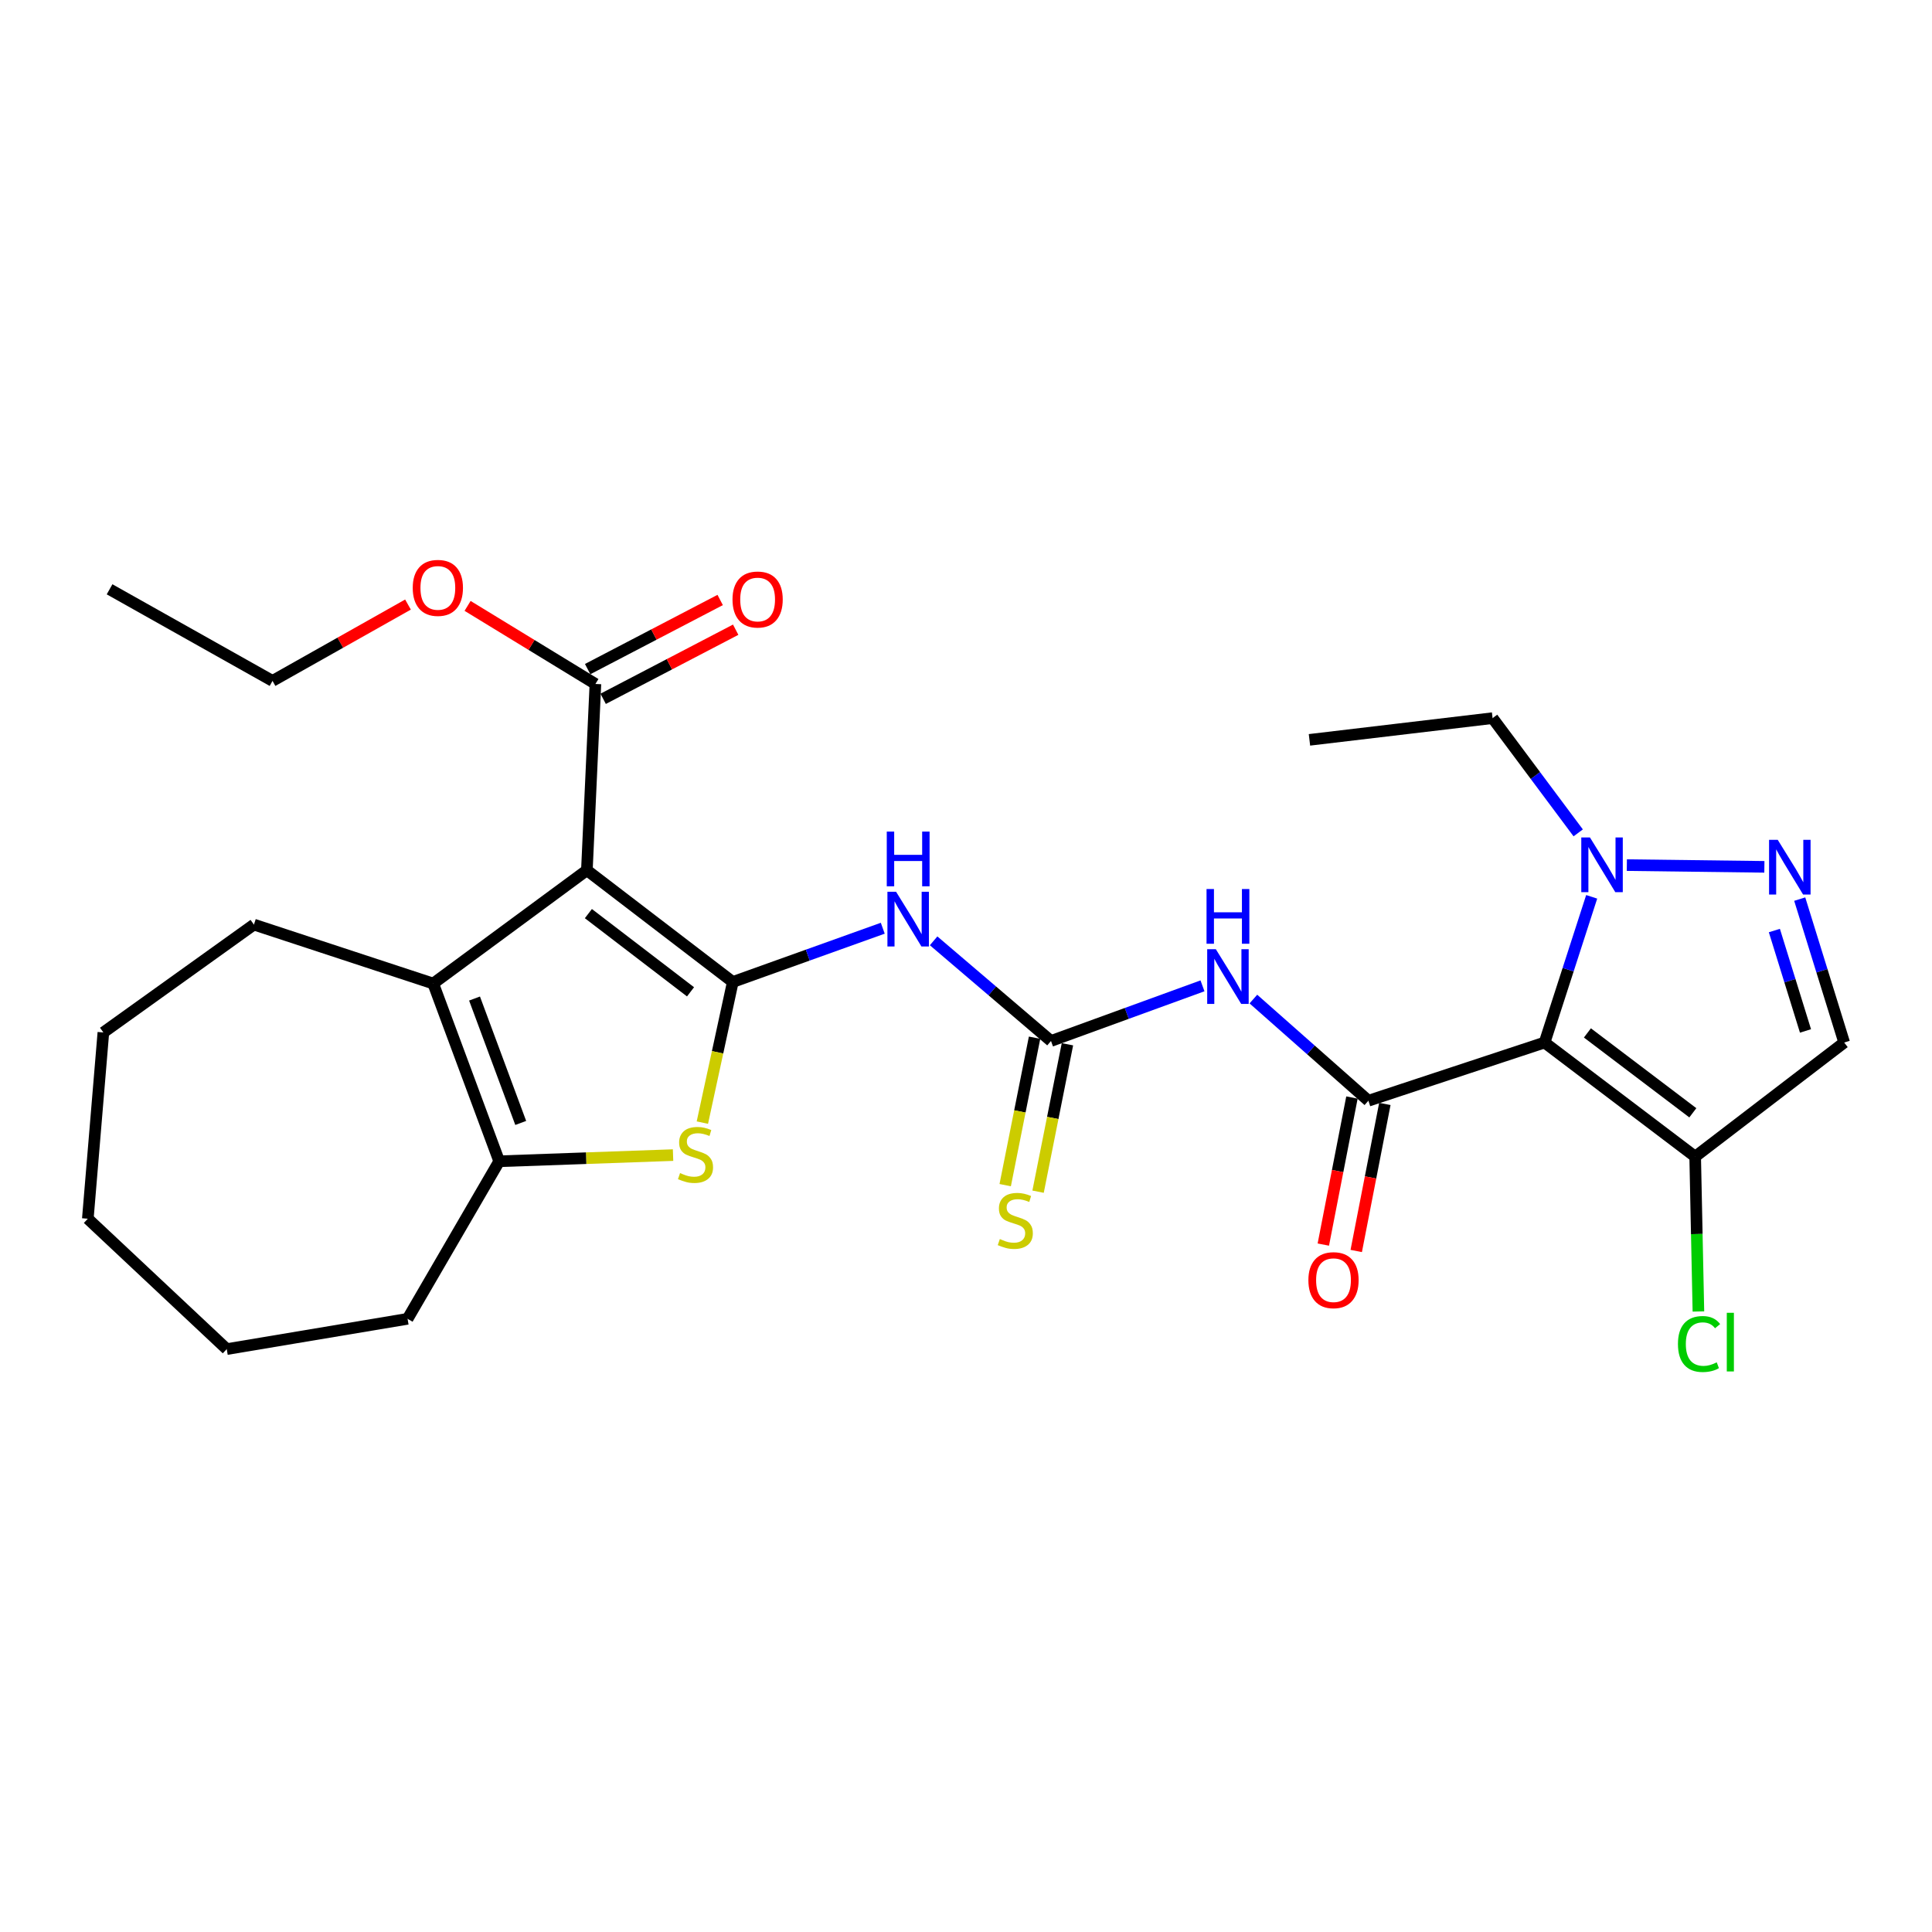 <?xml version='1.0' encoding='iso-8859-1'?>
<svg version='1.1' baseProfile='full'
              xmlns='http://www.w3.org/2000/svg'
                      xmlns:rdkit='http://www.rdkit.org/xml'
                      xmlns:xlink='http://www.w3.org/1999/xlink'
                  xml:space='preserve'
width='1000px' height='1000px' viewBox='0 0 1000 1000'>
<!-- END OF HEADER -->
<rect style='opacity:1.0;fill:#FFFFFF;stroke:none' width='1000' height='1000' x='0' y='0'> </rect>
<path class='bond-0' d='M 379.293,508.271 L 303.767,450.433' style='fill:none;fill-rule:evenodd;stroke:#000000;stroke-width:6px;stroke-linecap:butt;stroke-linejoin:miter;stroke-opacity:1' />
<path class='bond-0' d='M 357.415,513.371 L 304.546,472.884' style='fill:none;fill-rule:evenodd;stroke:#000000;stroke-width:6px;stroke-linecap:butt;stroke-linejoin:miter;stroke-opacity:1' />
<path class='bond-3' d='M 379.293,508.271 L 371.418,544.667' style='fill:none;fill-rule:evenodd;stroke:#000000;stroke-width:6px;stroke-linecap:butt;stroke-linejoin:miter;stroke-opacity:1' />
<path class='bond-3' d='M 371.418,544.667 L 363.543,581.064' style='fill:none;fill-rule:evenodd;stroke:#CCCC00;stroke-width:6px;stroke-linecap:butt;stroke-linejoin:miter;stroke-opacity:1' />
<path class='bond-5' d='M 379.293,508.271 L 418.106,494.36' style='fill:none;fill-rule:evenodd;stroke:#000000;stroke-width:6px;stroke-linecap:butt;stroke-linejoin:miter;stroke-opacity:1' />
<path class='bond-5' d='M 418.106,494.36 L 456.918,480.45' style='fill:none;fill-rule:evenodd;stroke:#0000FF;stroke-width:6px;stroke-linecap:butt;stroke-linejoin:miter;stroke-opacity:1' />
<path class='bond-4' d='M 303.767,450.433 L 224.23,509.08' style='fill:none;fill-rule:evenodd;stroke:#000000;stroke-width:6px;stroke-linecap:butt;stroke-linejoin:miter;stroke-opacity:1' />
<path class='bond-13' d='M 303.767,450.433 L 308.182,354.018' style='fill:none;fill-rule:evenodd;stroke:#000000;stroke-width:6px;stroke-linecap:butt;stroke-linejoin:miter;stroke-opacity:1' />
<path class='bond-1' d='M 799.473,539.609 L 708.283,569.733' style='fill:none;fill-rule:evenodd;stroke:#000000;stroke-width:6px;stroke-linecap:butt;stroke-linejoin:miter;stroke-opacity:1' />
<path class='bond-10' d='M 799.473,539.609 L 811.663,501.902' style='fill:none;fill-rule:evenodd;stroke:#000000;stroke-width:6px;stroke-linecap:butt;stroke-linejoin:miter;stroke-opacity:1' />
<path class='bond-10' d='M 811.663,501.902 L 823.853,464.195' style='fill:none;fill-rule:evenodd;stroke:#0000FF;stroke-width:6px;stroke-linecap:butt;stroke-linejoin:miter;stroke-opacity:1' />
<path class='bond-11' d='M 799.473,539.609 L 877.419,598.671' style='fill:none;fill-rule:evenodd;stroke:#000000;stroke-width:6px;stroke-linecap:butt;stroke-linejoin:miter;stroke-opacity:1' />
<path class='bond-11' d='M 821.644,534.639 L 876.206,575.982' style='fill:none;fill-rule:evenodd;stroke:#000000;stroke-width:6px;stroke-linecap:butt;stroke-linejoin:miter;stroke-opacity:1' />
<path class='bond-2' d='M 708.283,569.733 L 678.515,543.422' style='fill:none;fill-rule:evenodd;stroke:#000000;stroke-width:6px;stroke-linecap:butt;stroke-linejoin:miter;stroke-opacity:1' />
<path class='bond-2' d='M 678.515,543.422 L 648.747,517.112' style='fill:none;fill-rule:evenodd;stroke:#0000FF;stroke-width:6px;stroke-linecap:butt;stroke-linejoin:miter;stroke-opacity:1' />
<path class='bond-15' d='M 699.767,568.075 L 692.358,606.133' style='fill:none;fill-rule:evenodd;stroke:#000000;stroke-width:6px;stroke-linecap:butt;stroke-linejoin:miter;stroke-opacity:1' />
<path class='bond-15' d='M 692.358,606.133 L 684.95,644.192' style='fill:none;fill-rule:evenodd;stroke:#FF0000;stroke-width:6px;stroke-linecap:butt;stroke-linejoin:miter;stroke-opacity:1' />
<path class='bond-15' d='M 716.799,571.39 L 709.39,609.449' style='fill:none;fill-rule:evenodd;stroke:#000000;stroke-width:6px;stroke-linecap:butt;stroke-linejoin:miter;stroke-opacity:1' />
<path class='bond-15' d='M 709.39,609.449 L 701.982,647.507' style='fill:none;fill-rule:evenodd;stroke:#FF0000;stroke-width:6px;stroke-linecap:butt;stroke-linejoin:miter;stroke-opacity:1' />
<path class='bond-8' d='M 348.373,597.878 L 303.378,599.474' style='fill:none;fill-rule:evenodd;stroke:#CCCC00;stroke-width:6px;stroke-linecap:butt;stroke-linejoin:miter;stroke-opacity:1' />
<path class='bond-8' d='M 303.378,599.474 L 258.384,601.071' style='fill:none;fill-rule:evenodd;stroke:#000000;stroke-width:6px;stroke-linecap:butt;stroke-linejoin:miter;stroke-opacity:1' />
<path class='bond-19' d='M 224.23,509.08 L 131.43,478.571' style='fill:none;fill-rule:evenodd;stroke:#000000;stroke-width:6px;stroke-linecap:butt;stroke-linejoin:miter;stroke-opacity:1' />
<path class='bond-28' d='M 224.23,509.08 L 258.384,601.071' style='fill:none;fill-rule:evenodd;stroke:#000000;stroke-width:6px;stroke-linecap:butt;stroke-linejoin:miter;stroke-opacity:1' />
<path class='bond-28' d='M 245.62,516.84 L 269.527,581.233' style='fill:none;fill-rule:evenodd;stroke:#000000;stroke-width:6px;stroke-linecap:butt;stroke-linejoin:miter;stroke-opacity:1' />
<path class='bond-7' d='M 483.238,486.973 L 513.617,512.891' style='fill:none;fill-rule:evenodd;stroke:#0000FF;stroke-width:6px;stroke-linecap:butt;stroke-linejoin:miter;stroke-opacity:1' />
<path class='bond-7' d='M 513.617,512.891 L 543.995,538.809' style='fill:none;fill-rule:evenodd;stroke:#000000;stroke-width:6px;stroke-linecap:butt;stroke-linejoin:miter;stroke-opacity:1' />
<path class='bond-6' d='M 622.404,510.271 L 583.2,524.54' style='fill:none;fill-rule:evenodd;stroke:#0000FF;stroke-width:6px;stroke-linecap:butt;stroke-linejoin:miter;stroke-opacity:1' />
<path class='bond-6' d='M 583.2,524.54 L 543.995,538.809' style='fill:none;fill-rule:evenodd;stroke:#000000;stroke-width:6px;stroke-linecap:butt;stroke-linejoin:miter;stroke-opacity:1' />
<path class='bond-14' d='M 535.487,537.114 L 527.888,575.272' style='fill:none;fill-rule:evenodd;stroke:#000000;stroke-width:6px;stroke-linecap:butt;stroke-linejoin:miter;stroke-opacity:1' />
<path class='bond-14' d='M 527.888,575.272 L 520.29,613.429' style='fill:none;fill-rule:evenodd;stroke:#CCCC00;stroke-width:6px;stroke-linecap:butt;stroke-linejoin:miter;stroke-opacity:1' />
<path class='bond-14' d='M 552.504,540.503 L 544.906,578.66' style='fill:none;fill-rule:evenodd;stroke:#000000;stroke-width:6px;stroke-linecap:butt;stroke-linejoin:miter;stroke-opacity:1' />
<path class='bond-14' d='M 544.906,578.66 L 537.307,616.818' style='fill:none;fill-rule:evenodd;stroke:#CCCC00;stroke-width:6px;stroke-linecap:butt;stroke-linejoin:miter;stroke-opacity:1' />
<path class='bond-20' d='M 258.384,601.071 L 210.966,682.622' style='fill:none;fill-rule:evenodd;stroke:#000000;stroke-width:6px;stroke-linecap:butt;stroke-linejoin:miter;stroke-opacity:1' />
<path class='bond-9' d='M 913.237,448.677 L 842.052,447.78' style='fill:none;fill-rule:evenodd;stroke:#0000FF;stroke-width:6px;stroke-linecap:butt;stroke-linejoin:miter;stroke-opacity:1' />
<path class='bond-30' d='M 931.534,465.378 L 943.04,502.493' style='fill:none;fill-rule:evenodd;stroke:#0000FF;stroke-width:6px;stroke-linecap:butt;stroke-linejoin:miter;stroke-opacity:1' />
<path class='bond-30' d='M 943.04,502.493 L 954.545,539.609' style='fill:none;fill-rule:evenodd;stroke:#000000;stroke-width:6px;stroke-linecap:butt;stroke-linejoin:miter;stroke-opacity:1' />
<path class='bond-30' d='M 918.412,481.65 L 926.466,507.631' style='fill:none;fill-rule:evenodd;stroke:#0000FF;stroke-width:6px;stroke-linecap:butt;stroke-linejoin:miter;stroke-opacity:1' />
<path class='bond-30' d='M 926.466,507.631 L 934.521,533.612' style='fill:none;fill-rule:evenodd;stroke:#000000;stroke-width:6px;stroke-linecap:butt;stroke-linejoin:miter;stroke-opacity:1' />
<path class='bond-21' d='M 816.877,431.09 L 794.718,401.398' style='fill:none;fill-rule:evenodd;stroke:#0000FF;stroke-width:6px;stroke-linecap:butt;stroke-linejoin:miter;stroke-opacity:1' />
<path class='bond-21' d='M 794.718,401.398 L 772.56,371.706' style='fill:none;fill-rule:evenodd;stroke:#000000;stroke-width:6px;stroke-linecap:butt;stroke-linejoin:miter;stroke-opacity:1' />
<path class='bond-12' d='M 877.419,598.671 L 954.545,539.609' style='fill:none;fill-rule:evenodd;stroke:#000000;stroke-width:6px;stroke-linecap:butt;stroke-linejoin:miter;stroke-opacity:1' />
<path class='bond-17' d='M 877.419,598.671 L 878.256,638.745' style='fill:none;fill-rule:evenodd;stroke:#000000;stroke-width:6px;stroke-linecap:butt;stroke-linejoin:miter;stroke-opacity:1' />
<path class='bond-17' d='M 878.256,638.745 L 879.093,678.82' style='fill:none;fill-rule:evenodd;stroke:#00CC00;stroke-width:6px;stroke-linecap:butt;stroke-linejoin:miter;stroke-opacity:1' />
<path class='bond-16' d='M 312.194,361.71 L 346.491,343.821' style='fill:none;fill-rule:evenodd;stroke:#000000;stroke-width:6px;stroke-linecap:butt;stroke-linejoin:miter;stroke-opacity:1' />
<path class='bond-16' d='M 346.491,343.821 L 380.787,325.933' style='fill:none;fill-rule:evenodd;stroke:#FF0000;stroke-width:6px;stroke-linecap:butt;stroke-linejoin:miter;stroke-opacity:1' />
<path class='bond-16' d='M 304.17,346.326 L 338.466,328.437' style='fill:none;fill-rule:evenodd;stroke:#000000;stroke-width:6px;stroke-linecap:butt;stroke-linejoin:miter;stroke-opacity:1' />
<path class='bond-16' d='M 338.466,328.437 L 372.763,310.548' style='fill:none;fill-rule:evenodd;stroke:#FF0000;stroke-width:6px;stroke-linecap:butt;stroke-linejoin:miter;stroke-opacity:1' />
<path class='bond-18' d='M 308.182,354.018 L 275.101,333.813' style='fill:none;fill-rule:evenodd;stroke:#000000;stroke-width:6px;stroke-linecap:butt;stroke-linejoin:miter;stroke-opacity:1' />
<path class='bond-18' d='M 275.101,333.813 L 242.02,313.609' style='fill:none;fill-rule:evenodd;stroke:#FF0000;stroke-width:6px;stroke-linecap:butt;stroke-linejoin:miter;stroke-opacity:1' />
<path class='bond-22' d='M 211.175,312.919 L 176.118,332.673' style='fill:none;fill-rule:evenodd;stroke:#FF0000;stroke-width:6px;stroke-linecap:butt;stroke-linejoin:miter;stroke-opacity:1' />
<path class='bond-22' d='M 176.118,332.673 L 141.06,352.427' style='fill:none;fill-rule:evenodd;stroke:#000000;stroke-width:6px;stroke-linecap:butt;stroke-linejoin:miter;stroke-opacity:1' />
<path class='bond-24' d='M 131.43,478.571 L 53.504,534.394' style='fill:none;fill-rule:evenodd;stroke:#000000;stroke-width:6px;stroke-linecap:butt;stroke-linejoin:miter;stroke-opacity:1' />
<path class='bond-25' d='M 210.966,682.622 L 117.366,698.296' style='fill:none;fill-rule:evenodd;stroke:#000000;stroke-width:6px;stroke-linecap:butt;stroke-linejoin:miter;stroke-opacity:1' />
<path class='bond-23' d='M 772.56,371.706 L 677.773,382.946' style='fill:none;fill-rule:evenodd;stroke:#000000;stroke-width:6px;stroke-linecap:butt;stroke-linejoin:miter;stroke-opacity:1' />
<path class='bond-26' d='M 141.06,352.427 L 56.714,305.02' style='fill:none;fill-rule:evenodd;stroke:#000000;stroke-width:6px;stroke-linecap:butt;stroke-linejoin:miter;stroke-opacity:1' />
<path class='bond-29' d='M 53.504,534.394 L 45.455,630.809' style='fill:none;fill-rule:evenodd;stroke:#000000;stroke-width:6px;stroke-linecap:butt;stroke-linejoin:miter;stroke-opacity:1' />
<path class='bond-27' d='M 117.366,698.296 L 45.455,630.809' style='fill:none;fill-rule:evenodd;stroke:#000000;stroke-width:6px;stroke-linecap:butt;stroke-linejoin:miter;stroke-opacity:1' />
<path  class='atom-4' d='M 351.995 607.186
Q 352.315 607.306, 353.635 607.866
Q 354.955 608.426, 356.395 608.786
Q 357.875 609.106, 359.315 609.106
Q 361.995 609.106, 363.555 607.826
Q 365.115 606.506, 365.115 604.226
Q 365.115 602.666, 364.315 601.706
Q 363.555 600.746, 362.355 600.226
Q 361.155 599.706, 359.155 599.106
Q 356.635 598.346, 355.115 597.626
Q 353.635 596.906, 352.555 595.386
Q 351.515 593.866, 351.515 591.306
Q 351.515 587.746, 353.915 585.546
Q 356.355 583.346, 361.155 583.346
Q 364.435 583.346, 368.155 584.906
L 367.235 587.986
Q 363.835 586.586, 361.275 586.586
Q 358.515 586.586, 356.995 587.746
Q 355.475 588.866, 355.515 590.826
Q 355.515 592.346, 356.275 593.266
Q 357.075 594.186, 358.195 594.706
Q 359.355 595.226, 361.275 595.826
Q 363.835 596.626, 365.355 597.426
Q 366.875 598.226, 367.955 599.866
Q 369.075 601.466, 369.075 604.226
Q 369.075 608.146, 366.435 610.266
Q 363.835 612.346, 359.475 612.346
Q 356.955 612.346, 355.035 611.786
Q 353.155 611.266, 350.915 610.346
L 351.995 607.186
' fill='#CCCC00'/>
<path  class='atom-6' d='M 463.809 461.577
L 473.089 476.577
Q 474.009 478.057, 475.489 480.737
Q 476.969 483.417, 477.049 483.577
L 477.049 461.577
L 480.809 461.577
L 480.809 489.897
L 476.929 489.897
L 466.969 473.497
Q 465.809 471.577, 464.569 469.377
Q 463.369 467.177, 463.009 466.497
L 463.009 489.897
L 459.329 489.897
L 459.329 461.577
L 463.809 461.577
' fill='#0000FF'/>
<path  class='atom-6' d='M 458.989 430.425
L 462.829 430.425
L 462.829 442.465
L 477.309 442.465
L 477.309 430.425
L 481.149 430.425
L 481.149 458.745
L 477.309 458.745
L 477.309 445.665
L 462.829 445.665
L 462.829 458.745
L 458.989 458.745
L 458.989 430.425
' fill='#0000FF'/>
<path  class='atom-7' d='M 629.321 491.315
L 638.601 506.315
Q 639.521 507.795, 641.001 510.475
Q 642.481 513.155, 642.561 513.315
L 642.561 491.315
L 646.321 491.315
L 646.321 519.635
L 642.441 519.635
L 632.481 503.235
Q 631.321 501.315, 630.081 499.115
Q 628.881 496.915, 628.521 496.235
L 628.521 519.635
L 624.841 519.635
L 624.841 491.315
L 629.321 491.315
' fill='#0000FF'/>
<path  class='atom-7' d='M 624.501 460.163
L 628.341 460.163
L 628.341 472.203
L 642.821 472.203
L 642.821 460.163
L 646.661 460.163
L 646.661 488.483
L 642.821 488.483
L 642.821 475.403
L 628.341 475.403
L 628.341 488.483
L 624.501 488.483
L 624.501 460.163
' fill='#0000FF'/>
<path  class='atom-10' d='M 920.147 434.682
L 929.427 449.682
Q 930.347 451.162, 931.827 453.842
Q 933.307 456.522, 933.387 456.682
L 933.387 434.682
L 937.147 434.682
L 937.147 463.002
L 933.267 463.002
L 923.307 446.602
Q 922.147 444.682, 920.907 442.482
Q 919.707 440.282, 919.347 439.602
L 919.347 463.002
L 915.667 463.002
L 915.667 434.682
L 920.147 434.682
' fill='#0000FF'/>
<path  class='atom-11' d='M 822.951 433.458
L 832.231 448.458
Q 833.151 449.938, 834.631 452.618
Q 836.111 455.298, 836.191 455.458
L 836.191 433.458
L 839.951 433.458
L 839.951 461.778
L 836.071 461.778
L 826.111 445.378
Q 824.951 443.458, 823.711 441.258
Q 822.511 439.058, 822.151 438.378
L 822.151 461.778
L 818.471 461.778
L 818.471 433.458
L 822.951 433.458
' fill='#0000FF'/>
<path  class='atom-15' d='M 517.516 641.329
Q 517.836 641.449, 519.156 642.009
Q 520.476 642.569, 521.916 642.929
Q 523.396 643.249, 524.836 643.249
Q 527.516 643.249, 529.076 641.969
Q 530.636 640.649, 530.636 638.369
Q 530.636 636.809, 529.836 635.849
Q 529.076 634.889, 527.876 634.369
Q 526.676 633.849, 524.676 633.249
Q 522.156 632.489, 520.636 631.769
Q 519.156 631.049, 518.076 629.529
Q 517.036 628.009, 517.036 625.449
Q 517.036 621.889, 519.436 619.689
Q 521.876 617.489, 526.676 617.489
Q 529.956 617.489, 533.676 619.049
L 532.756 622.129
Q 529.356 620.729, 526.796 620.729
Q 524.036 620.729, 522.516 621.889
Q 520.996 623.009, 521.036 624.969
Q 521.036 626.489, 521.796 627.409
Q 522.596 628.329, 523.716 628.849
Q 524.876 629.369, 526.796 629.969
Q 529.356 630.769, 530.876 631.569
Q 532.396 632.369, 533.476 634.009
Q 534.596 635.609, 534.596 638.369
Q 534.596 642.289, 531.956 644.409
Q 529.356 646.489, 524.996 646.489
Q 522.476 646.489, 520.556 645.929
Q 518.676 645.409, 516.436 644.489
L 517.516 641.329
' fill='#CCCC00'/>
<path  class='atom-16' d='M 677.218 662.613
Q 677.218 655.813, 680.578 652.013
Q 683.938 648.213, 690.218 648.213
Q 696.498 648.213, 699.858 652.013
Q 703.218 655.813, 703.218 662.613
Q 703.218 669.493, 699.818 673.413
Q 696.418 677.293, 690.218 677.293
Q 683.978 677.293, 680.578 673.413
Q 677.218 669.533, 677.218 662.613
M 690.218 674.093
Q 694.538 674.093, 696.858 671.213
Q 699.218 668.293, 699.218 662.613
Q 699.218 657.053, 696.858 654.253
Q 694.538 651.413, 690.218 651.413
Q 685.898 651.413, 683.538 654.213
Q 681.218 657.013, 681.218 662.613
Q 681.218 668.333, 683.538 671.213
Q 685.898 674.093, 690.218 674.093
' fill='#FF0000'/>
<path  class='atom-17' d='M 379.143 310.305
Q 379.143 303.505, 382.503 299.705
Q 385.863 295.905, 392.143 295.905
Q 398.423 295.905, 401.783 299.705
Q 405.143 303.505, 405.143 310.305
Q 405.143 317.185, 401.743 321.105
Q 398.343 324.985, 392.143 324.985
Q 385.903 324.985, 382.503 321.105
Q 379.143 317.225, 379.143 310.305
M 392.143 321.785
Q 396.463 321.785, 398.783 318.905
Q 401.143 315.985, 401.143 310.305
Q 401.143 304.745, 398.783 301.945
Q 396.463 299.105, 392.143 299.105
Q 387.823 299.105, 385.463 301.905
Q 383.143 304.705, 383.143 310.305
Q 383.143 316.025, 385.463 318.905
Q 387.823 321.785, 392.143 321.785
' fill='#FF0000'/>
<path  class='atom-18' d='M 868.504 695.661
Q 868.504 688.621, 871.784 684.941
Q 875.104 681.221, 881.384 681.221
Q 887.224 681.221, 890.344 685.341
L 887.704 687.501
Q 885.424 684.501, 881.384 684.501
Q 877.104 684.501, 874.824 687.381
Q 872.584 690.221, 872.584 695.661
Q 872.584 701.261, 874.904 704.141
Q 877.264 707.021, 881.824 707.021
Q 884.944 707.021, 888.584 705.141
L 889.704 708.141
Q 888.224 709.101, 885.984 709.661
Q 883.744 710.221, 881.264 710.221
Q 875.104 710.221, 871.784 706.461
Q 868.504 702.701, 868.504 695.661
' fill='#00CC00'/>
<path  class='atom-18' d='M 893.784 679.501
L 897.464 679.501
L 897.464 709.861
L 893.784 709.861
L 893.784 679.501
' fill='#00CC00'/>
<path  class='atom-19' d='M 213.631 304.29
Q 213.631 297.49, 216.991 293.69
Q 220.351 289.89, 226.631 289.89
Q 232.911 289.89, 236.271 293.69
Q 239.631 297.49, 239.631 304.29
Q 239.631 311.17, 236.231 315.09
Q 232.831 318.97, 226.631 318.97
Q 220.391 318.97, 216.991 315.09
Q 213.631 311.21, 213.631 304.29
M 226.631 315.77
Q 230.951 315.77, 233.271 312.89
Q 235.631 309.97, 235.631 304.29
Q 235.631 298.73, 233.271 295.93
Q 230.951 293.09, 226.631 293.09
Q 222.311 293.09, 219.951 295.89
Q 217.631 298.69, 217.631 304.29
Q 217.631 310.01, 219.951 312.89
Q 222.311 315.77, 226.631 315.77
' fill='#FF0000'/>
</svg>
